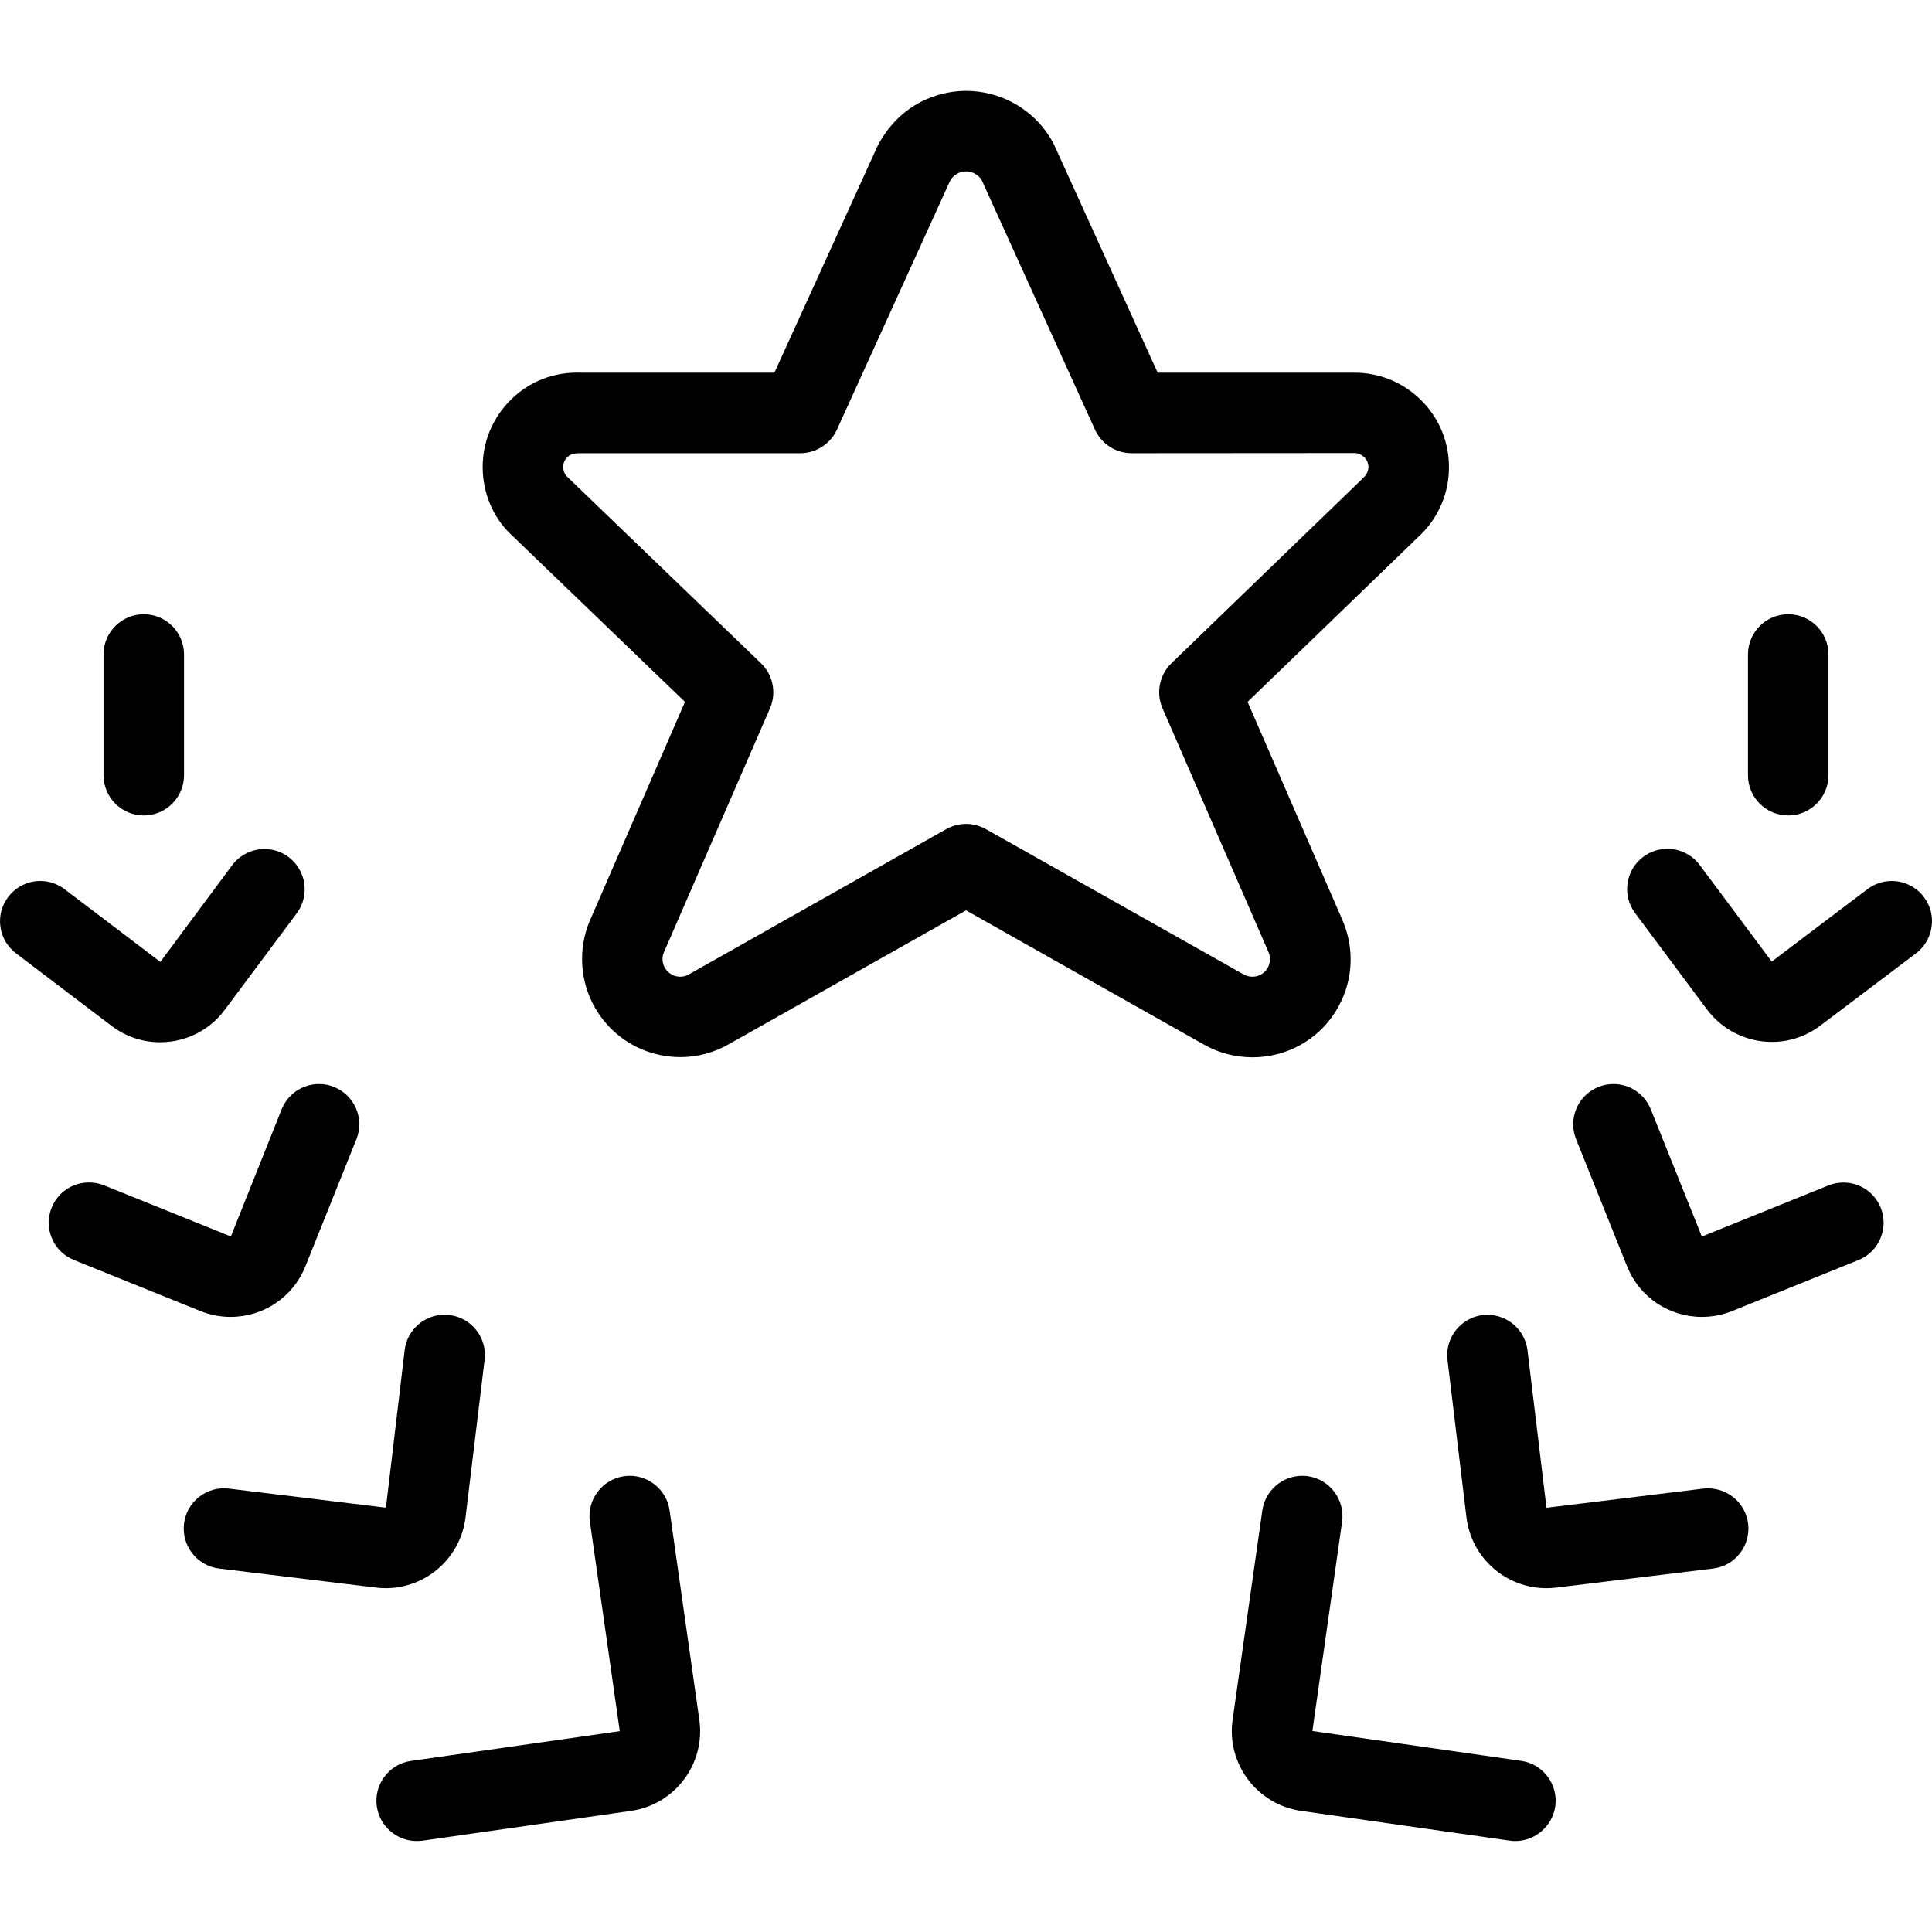 <?xml version="1.0" encoding="utf-8"?>
<!-- Generator: Adobe Illustrator 22.1.0, SVG Export Plug-In . SVG Version: 6.00 Build 0)  -->
<svg version="1.1" id="Layer_1" xmlns="http://www.w3.org/2000/svg" xmlns:xlink="http://www.w3.org/1999/xlink" x="0px" y="0px"
	 viewBox="0 0 24 24" style="enable-background:new 0 0 24 24;" xml:space="preserve">
<g>
	<title>award-star-head</title>
	<path d="M15.558,13.134c-0.217,0-0.429-0.057-0.615-0.165L12,11.309l-2.944,1.661c-0.182,0.105-0.392,0.162-0.605,0.162
		c-0.106,0-0.211-0.014-0.314-0.041c-0.315-0.083-0.578-0.285-0.742-0.566c-0.191-0.328-0.217-0.733-0.07-1.083l1.184-2.723
		L6.376,6.666C6.153,6.468,6.016,6.183,5.998,5.871C5.98,5.558,6.084,5.257,6.291,5.024c0.226-0.255,0.537-0.395,0.877-0.395
		L7.223,4.63l2.397,0l1.28-2.813c0.158-0.309,0.414-0.529,0.727-0.629c0.122-0.039,0.249-0.059,0.376-0.059
		c0.193,0,0.387,0.047,0.56,0.136c0.229,0.118,0.412,0.301,0.53,0.53c0.004,0.007,1.288,2.835,1.288,2.835l2.45,0
		c0.294,0,0.576,0.111,0.794,0.314c0.23,0.213,0.363,0.503,0.374,0.817c0.013,0.35-0.129,0.684-0.39,0.918l-2.111,2.04l1.182,2.719
		c0.128,0.304,0.131,0.637,0.008,0.938c-0.123,0.302-0.356,0.538-0.656,0.664C15.88,13.102,15.722,13.134,15.558,13.134z M12,10.235
		c0.086,0,0.171,0.022,0.246,0.064l3.195,1.801c0.038,0.022,0.078,0.033,0.117,0.033c0.029,0,0.058-0.006,0.084-0.017
		c0.055-0.023,0.096-0.064,0.118-0.119c0.022-0.055,0.022-0.113-0.001-0.167l-1.318-3.032c-0.083-0.19-0.038-0.415,0.111-0.559
		l2.374-2.294c0.052-0.047,0.074-0.096,0.073-0.149c-0.002-0.047-0.021-0.089-0.056-0.121c-0.031-0.028-0.076-0.047-0.115-0.047
		L14.057,5.63c-0.196,0-0.374-0.115-0.455-0.293l-1.407-3.1c-0.015-0.028-0.049-0.061-0.091-0.083
		c-0.032-0.016-0.067-0.025-0.103-0.025c-0.023,0-0.047,0.004-0.069,0.011c-0.059,0.019-0.105,0.058-0.133,0.113l-1.402,3.084
		C10.315,5.515,10.137,5.63,9.941,5.63c0,0-2.743,0-2.744,0c-0.078,0-0.123,0.02-0.157,0.057C7.009,5.721,6.994,5.766,6.997,5.812
		C7,5.859,7.02,5.901,7.055,5.931l2.398,2.308c0.15,0.144,0.195,0.369,0.112,0.56l-1.32,3.036c-0.024,0.057-0.019,0.131,0.015,0.189
		c0.039,0.067,0.112,0.109,0.19,0.109c0.039,0,0.076-0.01,0.109-0.03l3.195-1.803C11.829,10.258,11.914,10.235,12,10.235z"/>
	<path d="M5.176,22.87c-0.247,0-0.46-0.185-0.495-0.429c-0.019-0.132,0.015-0.264,0.095-0.371c0.08-0.107,0.197-0.176,0.329-0.195
		l2.594-0.37l-0.371-2.602c-0.039-0.273,0.152-0.526,0.425-0.565c0.025-0.003,0.048-0.005,0.07-0.005
		c0.248,0,0.461,0.185,0.495,0.43l0.369,2.6c0.079,0.544-0.3,1.052-0.845,1.132l-2.596,0.371C5.223,22.868,5.199,22.87,5.176,22.87z
		"/>
	<path d="M4.791,19.729c-0.038,0-0.077-0.002-0.116-0.007l-1.953-0.237c-0.274-0.034-0.469-0.283-0.436-0.557
		c0.03-0.251,0.244-0.44,0.496-0.44c0.02,0,0.041,0.001,0.061,0.004l1.951,0.237l0.233-1.957c0.03-0.251,0.243-0.44,0.495-0.44
		c0.021,0,0.042,0.001,0.063,0.004c0.273,0.033,0.468,0.283,0.435,0.556L5.783,18.85C5.722,19.351,5.296,19.729,4.791,19.729z"/>
	<path d="M2.863,16.359c-0.126,0-0.249-0.024-0.367-0.07l-1.578-0.637c-0.124-0.05-0.221-0.146-0.273-0.268
		c-0.052-0.123-0.053-0.259-0.003-0.383c0.077-0.19,0.259-0.312,0.464-0.312c0.064,0,0.126,0.012,0.185,0.035l1.577,0.636
		l0.631-1.58c0.077-0.191,0.259-0.314,0.464-0.314c0.065,0,0.128,0.012,0.188,0.037c0.122,0.049,0.219,0.144,0.272,0.267
		c0.053,0.123,0.054,0.259,0.004,0.383l-0.634,1.58C3.639,16.114,3.274,16.359,2.863,16.359z"/>
	<path d="M1.989,12.947c-0.217,0-0.424-0.069-0.599-0.2l-1.192-0.905c-0.106-0.081-0.175-0.198-0.193-0.33
		c-0.018-0.132,0.016-0.264,0.097-0.37c0.094-0.124,0.243-0.198,0.398-0.198c0.11,0,0.214,0.035,0.302,0.102l1.19,0.903l0.892-1.201
		c0.094-0.126,0.244-0.201,0.401-0.201c0.109,0,0.212,0.034,0.299,0.099c0.221,0.165,0.267,0.479,0.102,0.7l-0.895,1.2
		c-0.161,0.215-0.395,0.353-0.66,0.391C2.083,12.943,2.036,12.947,1.989,12.947z"/>
	<path d="M1.786,10.13c-0.276,0-0.5-0.224-0.5-0.5v-1.5c0-0.276,0.224-0.5,0.5-0.5s0.5,0.224,0.5,0.5v1.5
		C2.286,9.905,2.062,10.13,1.786,10.13z"/>
	<path d="M18.824,22.87c-0.023,0-0.047-0.001-0.071-0.005l-2.594-0.37c-0.545-0.08-0.925-0.587-0.847-1.132l0.369-2.6
		c0.035-0.245,0.248-0.43,0.495-0.43c0.023,0,0.047,0.001,0.071,0.005c0.272,0.039,0.463,0.292,0.425,0.565l-0.369,2.6l2.593,0.371
		c0.273,0.039,0.463,0.293,0.424,0.566C19.284,22.685,19.071,22.87,18.824,22.87z"/>
	<path d="M19.21,19.729c-0.505,0-0.932-0.378-0.993-0.878l-0.236-1.958c-0.032-0.274,0.163-0.523,0.437-0.557
		c0.021-0.002,0.04-0.003,0.059-0.003c0.253,0,0.467,0.189,0.498,0.44l0.236,1.957l1.948-0.238c0.022-0.002,0.04-0.003,0.059-0.003
		c0.253,0,0.467,0.189,0.498,0.439c0.033,0.274-0.162,0.524-0.436,0.557l-1.951,0.237C19.286,19.727,19.248,19.729,19.21,19.729z"/>
	<path d="M21.142,16.359c-0.411,0-0.776-0.246-0.929-0.626l-0.634-1.581c-0.05-0.124-0.048-0.26,0.004-0.382
		c0.052-0.123,0.15-0.218,0.274-0.268c0.058-0.024,0.122-0.036,0.186-0.036c0.205,0,0.387,0.124,0.464,0.315l0.634,1.58l1.572-0.635
		c0.06-0.024,0.123-0.036,0.186-0.036c0.205,0,0.387,0.123,0.464,0.312c0.103,0.256-0.021,0.548-0.277,0.651l-1.575,0.636
		C21.393,16.335,21.269,16.359,21.142,16.359z"/>
	<path d="M22.009,12.943c-0.313,0-0.613-0.149-0.801-0.399l-0.896-1.201c-0.08-0.107-0.113-0.239-0.094-0.371
		s0.089-0.249,0.196-0.329c0.087-0.065,0.19-0.099,0.299-0.099c0.157,0,0.307,0.075,0.401,0.201l0.895,1.2l1.19-0.9
		c0.088-0.066,0.192-0.101,0.301-0.101c0.156,0,0.305,0.074,0.399,0.199c0.081,0.106,0.115,0.238,0.096,0.37
		s-0.087,0.249-0.194,0.33l-1.192,0.9C22.434,12.874,22.227,12.943,22.009,12.943z"/>
	<path d="M22.214,10.13c-0.276,0-0.5-0.224-0.5-0.5v-1.5c0-0.276,0.224-0.5,0.5-0.5s0.5,0.224,0.5,0.5v1.5
		C22.714,9.905,22.49,10.13,22.214,10.13z"/>
</g>
</svg>
